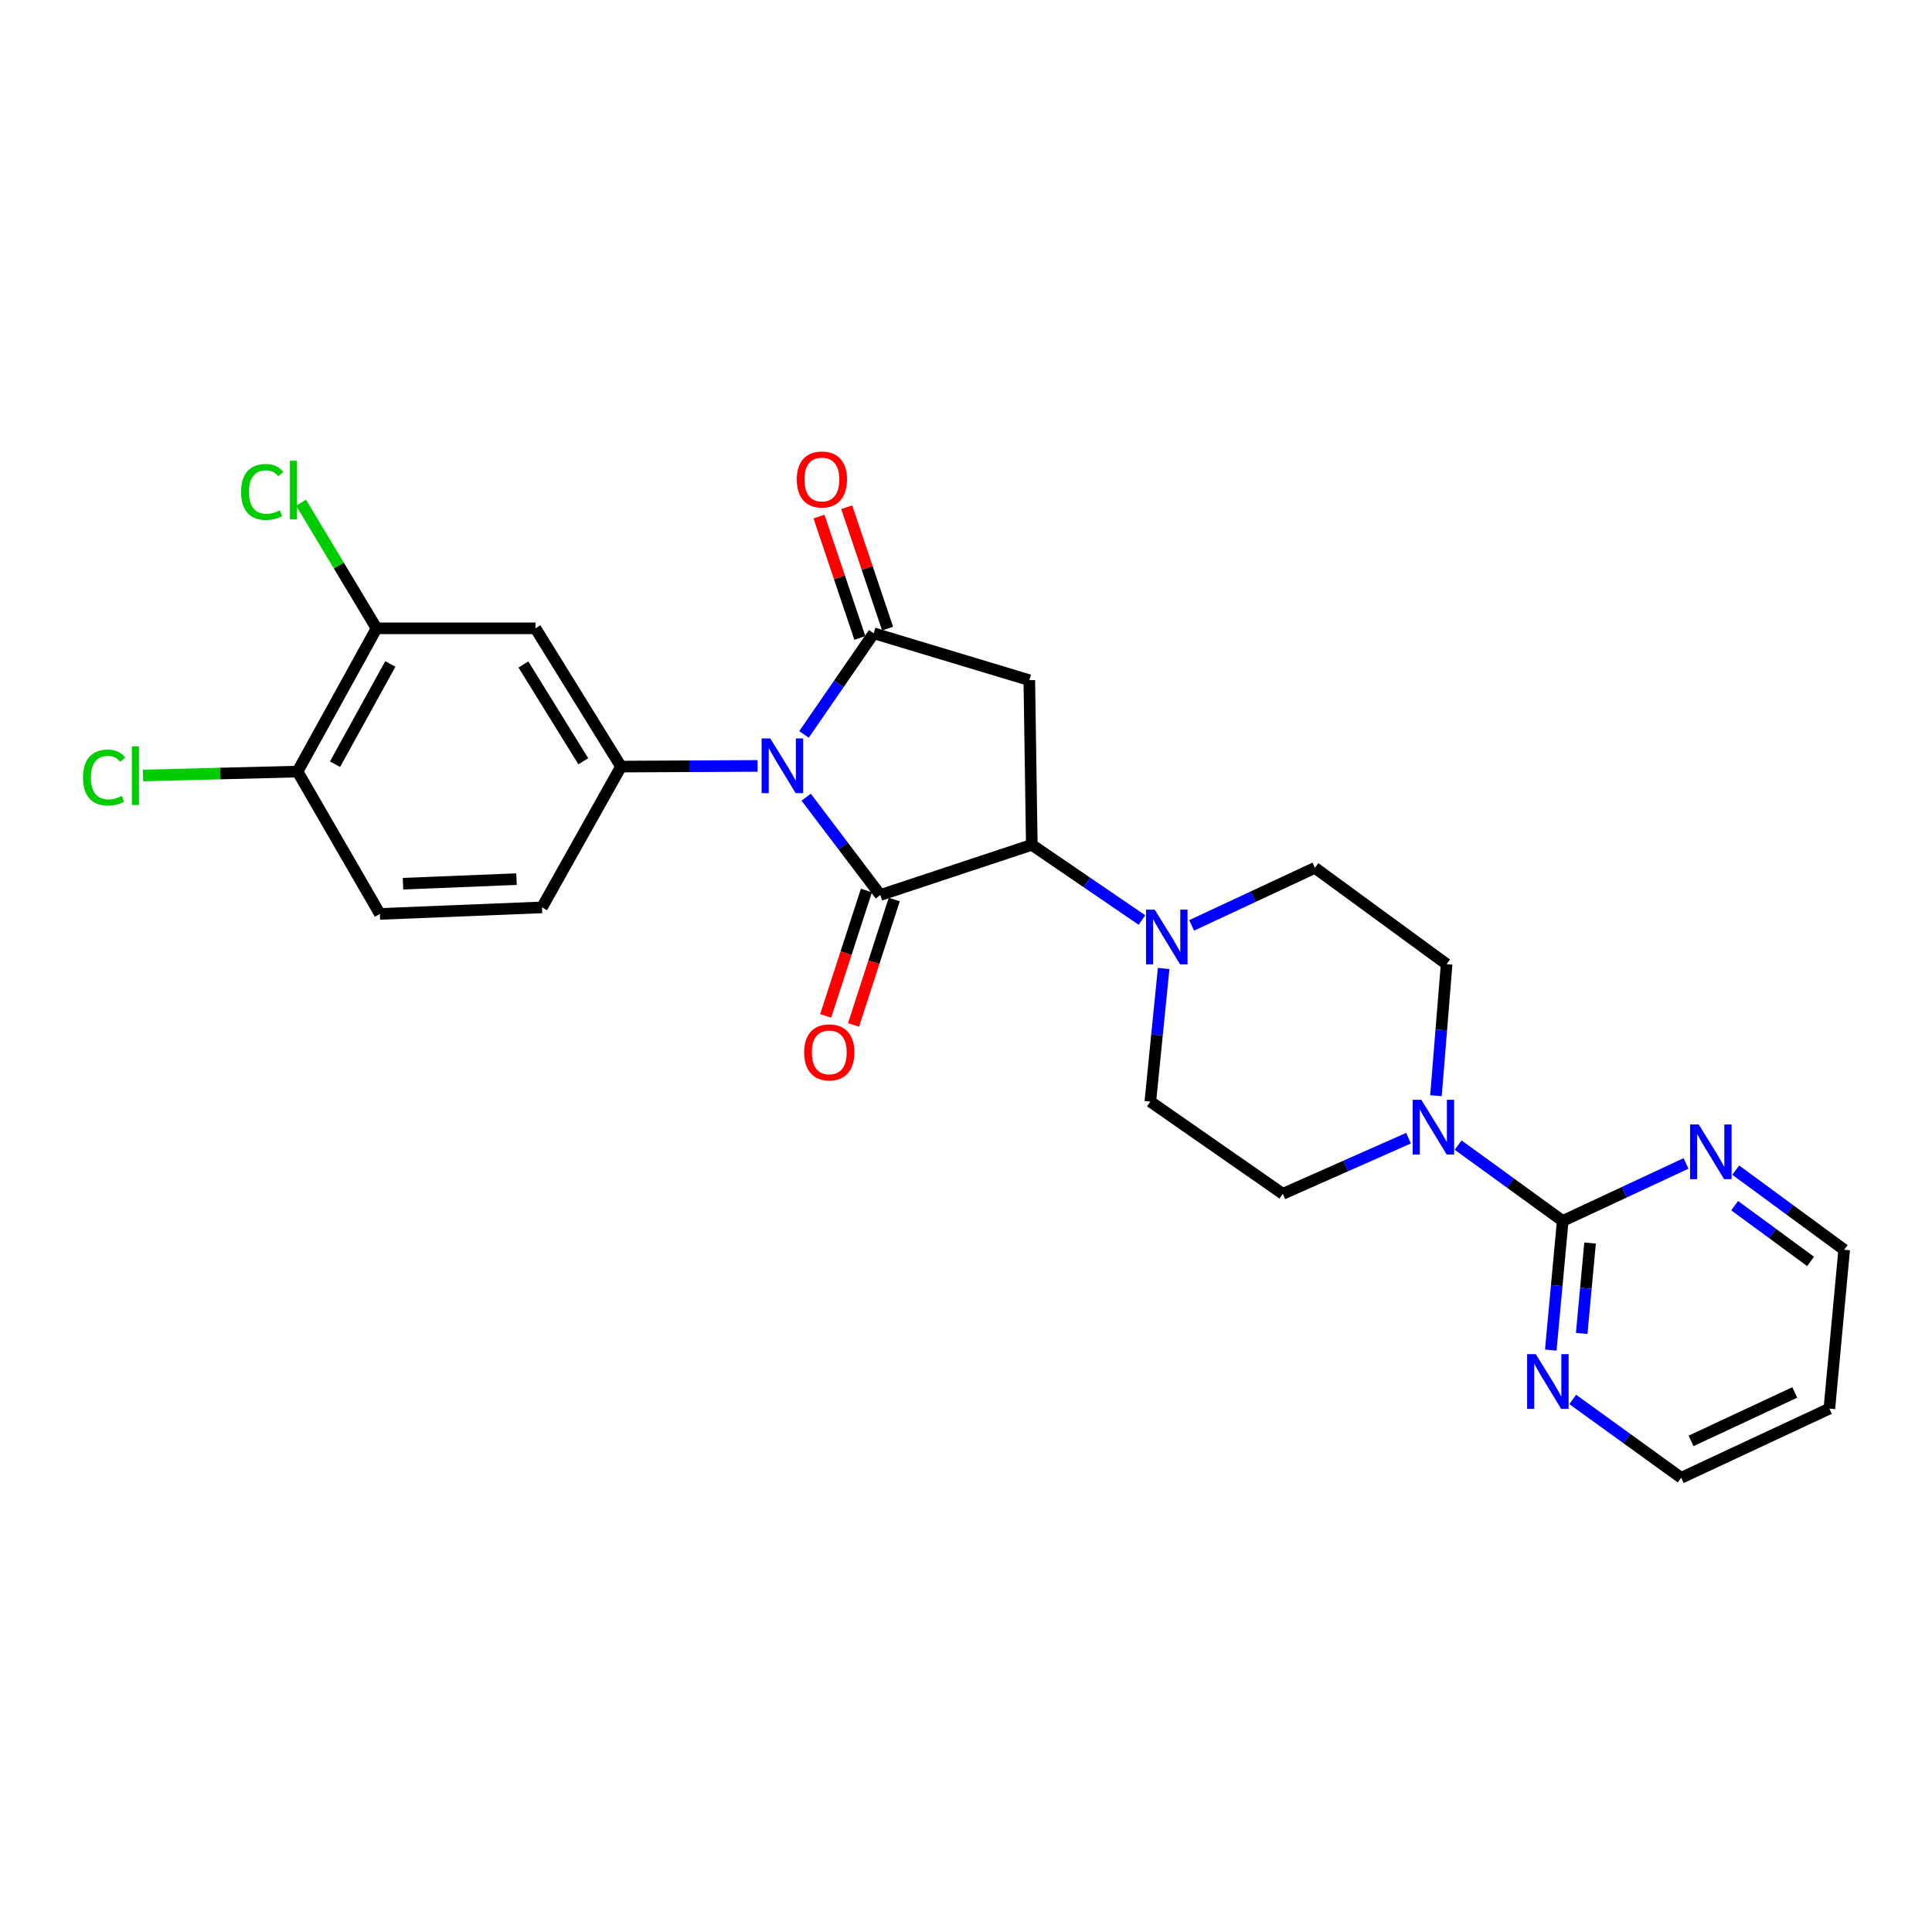 <?xml version='1.0' encoding='iso-8859-1'?>
<svg version='1.1' baseProfile='full'
              xmlns='http://www.w3.org/2000/svg'
                      xmlns:rdkit='http://www.rdkit.org/xml'
                      xmlns:xlink='http://www.w3.org/1999/xlink'
                  xml:space='preserve'
width='1000px' height='1000px' viewBox='0 0 1000 1000'>
<!-- END OF HEADER -->
<rect style='opacity:1.0;fill:#FFFFFF;stroke:none' width='1000' height='1000' x='0' y='0'> </rect>
<path class='bond-0' d='M 417.282,412.633 L 436.47,437.947' style='fill:none;fill-rule:evenodd;stroke:#0000FF;stroke-width:6px;stroke-linecap:butt;stroke-linejoin:miter;stroke-opacity:1' />
<path class='bond-0' d='M 436.47,437.947 L 455.659,463.261' style='fill:none;fill-rule:evenodd;stroke:#000000;stroke-width:6px;stroke-linecap:butt;stroke-linejoin:miter;stroke-opacity:1' />
<path class='bond-1' d='M 416.156,380.132 L 434.199,353.961' style='fill:none;fill-rule:evenodd;stroke:#0000FF;stroke-width:6px;stroke-linecap:butt;stroke-linejoin:miter;stroke-opacity:1' />
<path class='bond-1' d='M 434.199,353.961 L 452.242,327.789' style='fill:none;fill-rule:evenodd;stroke:#000000;stroke-width:6px;stroke-linecap:butt;stroke-linejoin:miter;stroke-opacity:1' />
<path class='bond-4' d='M 392.13,396.438 L 356.786,396.613' style='fill:none;fill-rule:evenodd;stroke:#0000FF;stroke-width:6px;stroke-linecap:butt;stroke-linejoin:miter;stroke-opacity:1' />
<path class='bond-4' d='M 356.786,396.613 L 321.441,396.787' style='fill:none;fill-rule:evenodd;stroke:#000000;stroke-width:6px;stroke-linecap:butt;stroke-linejoin:miter;stroke-opacity:1' />
<path class='bond-2' d='M 455.659,463.261 L 534.058,437.279' style='fill:none;fill-rule:evenodd;stroke:#000000;stroke-width:6px;stroke-linecap:butt;stroke-linejoin:miter;stroke-opacity:1' />
<path class='bond-10' d='M 448.454,460.921 L 437.913,493.377' style='fill:none;fill-rule:evenodd;stroke:#000000;stroke-width:6px;stroke-linecap:butt;stroke-linejoin:miter;stroke-opacity:1' />
<path class='bond-10' d='M 437.913,493.377 L 427.372,525.832' style='fill:none;fill-rule:evenodd;stroke:#FF0000;stroke-width:6px;stroke-linecap:butt;stroke-linejoin:miter;stroke-opacity:1' />
<path class='bond-10' d='M 462.863,465.6 L 452.322,498.056' style='fill:none;fill-rule:evenodd;stroke:#000000;stroke-width:6px;stroke-linecap:butt;stroke-linejoin:miter;stroke-opacity:1' />
<path class='bond-10' d='M 452.322,498.056 L 441.781,530.512' style='fill:none;fill-rule:evenodd;stroke:#FF0000;stroke-width:6px;stroke-linecap:butt;stroke-linejoin:miter;stroke-opacity:1' />
<path class='bond-3' d='M 452.242,327.789 L 532.77,352.054' style='fill:none;fill-rule:evenodd;stroke:#000000;stroke-width:6px;stroke-linecap:butt;stroke-linejoin:miter;stroke-opacity:1' />
<path class='bond-13' d='M 459.42,325.372 L 448.843,293.959' style='fill:none;fill-rule:evenodd;stroke:#000000;stroke-width:6px;stroke-linecap:butt;stroke-linejoin:miter;stroke-opacity:1' />
<path class='bond-13' d='M 448.843,293.959 L 438.266,262.547' style='fill:none;fill-rule:evenodd;stroke:#FF0000;stroke-width:6px;stroke-linecap:butt;stroke-linejoin:miter;stroke-opacity:1' />
<path class='bond-13' d='M 445.063,330.206 L 434.486,298.794' style='fill:none;fill-rule:evenodd;stroke:#000000;stroke-width:6px;stroke-linecap:butt;stroke-linejoin:miter;stroke-opacity:1' />
<path class='bond-13' d='M 434.486,298.794 L 423.909,267.381' style='fill:none;fill-rule:evenodd;stroke:#FF0000;stroke-width:6px;stroke-linecap:butt;stroke-linejoin:miter;stroke-opacity:1' />
<path class='bond-6' d='M 534.058,437.279 L 562.567,456.743' style='fill:none;fill-rule:evenodd;stroke:#000000;stroke-width:6px;stroke-linecap:butt;stroke-linejoin:miter;stroke-opacity:1' />
<path class='bond-6' d='M 562.567,456.743 L 591.077,476.207' style='fill:none;fill-rule:evenodd;stroke:#0000FF;stroke-width:6px;stroke-linecap:butt;stroke-linejoin:miter;stroke-opacity:1' />
<path class='bond-26' d='M 534.058,437.279 L 532.77,352.054' style='fill:none;fill-rule:evenodd;stroke:#000000;stroke-width:6px;stroke-linecap:butt;stroke-linejoin:miter;stroke-opacity:1' />
<path class='bond-8' d='M 321.441,396.787 L 277.154,325.222' style='fill:none;fill-rule:evenodd;stroke:#000000;stroke-width:6px;stroke-linecap:butt;stroke-linejoin:miter;stroke-opacity:1' />
<path class='bond-8' d='M 301.916,394.025 L 270.914,343.929' style='fill:none;fill-rule:evenodd;stroke:#000000;stroke-width:6px;stroke-linecap:butt;stroke-linejoin:miter;stroke-opacity:1' />
<path class='bond-14' d='M 321.441,396.787 L 280.537,469.666' style='fill:none;fill-rule:evenodd;stroke:#000000;stroke-width:6px;stroke-linecap:butt;stroke-linejoin:miter;stroke-opacity:1' />
<path class='bond-5' d='M 808.856,631.969 L 781.796,612.337' style='fill:none;fill-rule:evenodd;stroke:#000000;stroke-width:6px;stroke-linecap:butt;stroke-linejoin:miter;stroke-opacity:1' />
<path class='bond-5' d='M 781.796,612.337 L 754.736,592.706' style='fill:none;fill-rule:evenodd;stroke:#0000FF;stroke-width:6px;stroke-linecap:butt;stroke-linejoin:miter;stroke-opacity:1' />
<path class='bond-11' d='M 808.856,631.969 L 805.765,665.39' style='fill:none;fill-rule:evenodd;stroke:#000000;stroke-width:6px;stroke-linecap:butt;stroke-linejoin:miter;stroke-opacity:1' />
<path class='bond-11' d='M 805.765,665.39 L 802.674,698.81' style='fill:none;fill-rule:evenodd;stroke:#0000FF;stroke-width:6px;stroke-linecap:butt;stroke-linejoin:miter;stroke-opacity:1' />
<path class='bond-11' d='M 823.014,643.39 L 820.851,666.785' style='fill:none;fill-rule:evenodd;stroke:#000000;stroke-width:6px;stroke-linecap:butt;stroke-linejoin:miter;stroke-opacity:1' />
<path class='bond-11' d='M 820.851,666.785 L 818.687,690.179' style='fill:none;fill-rule:evenodd;stroke:#0000FF;stroke-width:6px;stroke-linecap:butt;stroke-linejoin:miter;stroke-opacity:1' />
<path class='bond-12' d='M 808.856,631.969 L 840.766,617.079' style='fill:none;fill-rule:evenodd;stroke:#000000;stroke-width:6px;stroke-linecap:butt;stroke-linejoin:miter;stroke-opacity:1' />
<path class='bond-12' d='M 840.766,617.079 L 872.675,602.189' style='fill:none;fill-rule:evenodd;stroke:#0000FF;stroke-width:6px;stroke-linecap:butt;stroke-linejoin:miter;stroke-opacity:1' />
<path class='bond-18' d='M 616.787,478.983 L 648.692,464.09' style='fill:none;fill-rule:evenodd;stroke:#0000FF;stroke-width:6px;stroke-linecap:butt;stroke-linejoin:miter;stroke-opacity:1' />
<path class='bond-18' d='M 648.692,464.09 L 680.598,449.197' style='fill:none;fill-rule:evenodd;stroke:#000000;stroke-width:6px;stroke-linecap:butt;stroke-linejoin:miter;stroke-opacity:1' />
<path class='bond-19' d='M 602.301,501.284 L 598.853,535.734' style='fill:none;fill-rule:evenodd;stroke:#0000FF;stroke-width:6px;stroke-linecap:butt;stroke-linejoin:miter;stroke-opacity:1' />
<path class='bond-19' d='M 598.853,535.734 L 595.406,570.184' style='fill:none;fill-rule:evenodd;stroke:#000000;stroke-width:6px;stroke-linecap:butt;stroke-linejoin:miter;stroke-opacity:1' />
<path class='bond-7' d='M 729.058,589.113 L 696.525,603.517' style='fill:none;fill-rule:evenodd;stroke:#0000FF;stroke-width:6px;stroke-linecap:butt;stroke-linejoin:miter;stroke-opacity:1' />
<path class='bond-7' d='M 696.525,603.517 L 663.992,617.922' style='fill:none;fill-rule:evenodd;stroke:#000000;stroke-width:6px;stroke-linecap:butt;stroke-linejoin:miter;stroke-opacity:1' />
<path class='bond-28' d='M 743.249,567.138 L 746.01,533.097' style='fill:none;fill-rule:evenodd;stroke:#0000FF;stroke-width:6px;stroke-linecap:butt;stroke-linejoin:miter;stroke-opacity:1' />
<path class='bond-28' d='M 746.01,533.097 L 748.771,499.056' style='fill:none;fill-rule:evenodd;stroke:#000000;stroke-width:6px;stroke-linecap:butt;stroke-linejoin:miter;stroke-opacity:1' />
<path class='bond-9' d='M 277.154,325.222 L 194.908,325.222' style='fill:none;fill-rule:evenodd;stroke:#000000;stroke-width:6px;stroke-linecap:butt;stroke-linejoin:miter;stroke-opacity:1' />
<path class='bond-21' d='M 194.908,325.222 L 175.367,292.71' style='fill:none;fill-rule:evenodd;stroke:#000000;stroke-width:6px;stroke-linecap:butt;stroke-linejoin:miter;stroke-opacity:1' />
<path class='bond-21' d='M 175.367,292.71 L 155.827,260.199' style='fill:none;fill-rule:evenodd;stroke:#00CC00;stroke-width:6px;stroke-linecap:butt;stroke-linejoin:miter;stroke-opacity:1' />
<path class='bond-27' d='M 194.908,325.222 L 154.004,399.363' style='fill:none;fill-rule:evenodd;stroke:#000000;stroke-width:6px;stroke-linecap:butt;stroke-linejoin:miter;stroke-opacity:1' />
<path class='bond-27' d='M 202.037,343.661 L 173.404,395.56' style='fill:none;fill-rule:evenodd;stroke:#000000;stroke-width:6px;stroke-linecap:butt;stroke-linejoin:miter;stroke-opacity:1' />
<path class='bond-25' d='M 814.04,724.351 L 842.114,744.629' style='fill:none;fill-rule:evenodd;stroke:#0000FF;stroke-width:6px;stroke-linecap:butt;stroke-linejoin:miter;stroke-opacity:1' />
<path class='bond-25' d='M 842.114,744.629 L 870.187,764.907' style='fill:none;fill-rule:evenodd;stroke:#000000;stroke-width:6px;stroke-linecap:butt;stroke-linejoin:miter;stroke-opacity:1' />
<path class='bond-24' d='M 898.411,605.652 L 926.478,626.267' style='fill:none;fill-rule:evenodd;stroke:#0000FF;stroke-width:6px;stroke-linecap:butt;stroke-linejoin:miter;stroke-opacity:1' />
<path class='bond-24' d='M 926.478,626.267 L 954.545,646.883' style='fill:none;fill-rule:evenodd;stroke:#000000;stroke-width:6px;stroke-linecap:butt;stroke-linejoin:miter;stroke-opacity:1' />
<path class='bond-24' d='M 897.863,624.046 L 917.51,638.477' style='fill:none;fill-rule:evenodd;stroke:#0000FF;stroke-width:6px;stroke-linecap:butt;stroke-linejoin:miter;stroke-opacity:1' />
<path class='bond-24' d='M 917.51,638.477 L 937.157,652.908' style='fill:none;fill-rule:evenodd;stroke:#000000;stroke-width:6px;stroke-linecap:butt;stroke-linejoin:miter;stroke-opacity:1' />
<path class='bond-20' d='M 280.537,469.666 L 196.625,473.049' style='fill:none;fill-rule:evenodd;stroke:#000000;stroke-width:6px;stroke-linecap:butt;stroke-linejoin:miter;stroke-opacity:1' />
<path class='bond-20' d='M 267.34,455.036 L 208.601,457.404' style='fill:none;fill-rule:evenodd;stroke:#000000;stroke-width:6px;stroke-linecap:butt;stroke-linejoin:miter;stroke-opacity:1' />
<path class='bond-15' d='M 154.004,399.363 L 196.625,473.049' style='fill:none;fill-rule:evenodd;stroke:#000000;stroke-width:6px;stroke-linecap:butt;stroke-linejoin:miter;stroke-opacity:1' />
<path class='bond-22' d='M 154.004,399.363 L 114.017,400.377' style='fill:none;fill-rule:evenodd;stroke:#000000;stroke-width:6px;stroke-linecap:butt;stroke-linejoin:miter;stroke-opacity:1' />
<path class='bond-22' d='M 114.017,400.377 L 74.03,401.392' style='fill:none;fill-rule:evenodd;stroke:#00CC00;stroke-width:6px;stroke-linecap:butt;stroke-linejoin:miter;stroke-opacity:1' />
<path class='bond-16' d='M 748.771,499.056 L 680.598,449.197' style='fill:none;fill-rule:evenodd;stroke:#000000;stroke-width:6px;stroke-linecap:butt;stroke-linejoin:miter;stroke-opacity:1' />
<path class='bond-17' d='M 663.992,617.922 L 595.406,570.184' style='fill:none;fill-rule:evenodd;stroke:#000000;stroke-width:6px;stroke-linecap:butt;stroke-linejoin:miter;stroke-opacity:1' />
<path class='bond-23' d='M 946.878,729.095 L 954.545,646.883' style='fill:none;fill-rule:evenodd;stroke:#000000;stroke-width:6px;stroke-linecap:butt;stroke-linejoin:miter;stroke-opacity:1' />
<path class='bond-29' d='M 946.878,729.095 L 870.187,764.907' style='fill:none;fill-rule:evenodd;stroke:#000000;stroke-width:6px;stroke-linecap:butt;stroke-linejoin:miter;stroke-opacity:1' />
<path class='bond-29' d='M 928.964,720.74 L 875.281,745.809' style='fill:none;fill-rule:evenodd;stroke:#000000;stroke-width:6px;stroke-linecap:butt;stroke-linejoin:miter;stroke-opacity:1' />
<path  class='atom-0' d='M 398.698 382.215
L 407.978 397.215
Q 408.898 398.695, 410.378 401.375
Q 411.858 404.055, 411.938 404.215
L 411.938 382.215
L 415.698 382.215
L 415.698 410.535
L 411.818 410.535
L 401.858 394.135
Q 400.698 392.215, 399.458 390.015
Q 398.258 387.815, 397.898 387.135
L 397.898 410.535
L 394.218 410.535
L 394.218 382.215
L 398.698 382.215
' fill='#0000FF'/>
<path  class='atom-7' d='M 597.672 470.823
L 606.952 485.823
Q 607.872 487.303, 609.352 489.983
Q 610.832 492.663, 610.912 492.823
L 610.912 470.823
L 614.672 470.823
L 614.672 499.143
L 610.792 499.143
L 600.832 482.743
Q 599.672 480.823, 598.432 478.623
Q 597.232 476.423, 596.872 475.743
L 596.872 499.143
L 593.192 499.143
L 593.192 470.823
L 597.672 470.823
' fill='#0000FF'/>
<path  class='atom-8' d='M 735.668 569.254
L 744.948 584.254
Q 745.868 585.734, 747.348 588.414
Q 748.828 591.094, 748.908 591.254
L 748.908 569.254
L 752.668 569.254
L 752.668 597.574
L 748.788 597.574
L 738.828 581.174
Q 737.668 579.254, 736.428 577.054
Q 735.228 574.854, 734.868 574.174
L 734.868 597.574
L 731.188 597.574
L 731.188 569.254
L 735.668 569.254
' fill='#0000FF'/>
<path  class='atom-11' d='M 416.231 544.711
Q 416.231 537.911, 419.591 534.111
Q 422.951 530.311, 429.231 530.311
Q 435.511 530.311, 438.871 534.111
Q 442.231 537.911, 442.231 544.711
Q 442.231 551.591, 438.831 555.511
Q 435.431 559.391, 429.231 559.391
Q 422.991 559.391, 419.591 555.511
Q 416.231 551.631, 416.231 544.711
M 429.231 556.191
Q 433.551 556.191, 435.871 553.311
Q 438.231 550.391, 438.231 544.711
Q 438.231 539.151, 435.871 536.351
Q 433.551 533.511, 429.231 533.511
Q 424.911 533.511, 422.551 536.311
Q 420.231 539.111, 420.231 544.711
Q 420.231 550.431, 422.551 553.311
Q 424.911 556.191, 429.231 556.191
' fill='#FF0000'/>
<path  class='atom-12' d='M 794.912 700.896
L 804.192 715.896
Q 805.112 717.376, 806.592 720.056
Q 808.072 722.736, 808.152 722.896
L 808.152 700.896
L 811.912 700.896
L 811.912 729.216
L 808.032 729.216
L 798.072 712.816
Q 796.912 710.896, 795.672 708.696
Q 794.472 706.496, 794.112 705.816
L 794.112 729.216
L 790.432 729.216
L 790.432 700.896
L 794.912 700.896
' fill='#0000FF'/>
<path  class='atom-13' d='M 879.27 582.03
L 888.55 597.03
Q 889.47 598.51, 890.95 601.19
Q 892.43 603.87, 892.51 604.03
L 892.51 582.03
L 896.27 582.03
L 896.27 610.35
L 892.39 610.35
L 882.43 593.95
Q 881.27 592.03, 880.03 589.83
Q 878.83 587.63, 878.47 586.95
L 878.47 610.35
L 874.79 610.35
L 874.79 582.03
L 879.27 582.03
' fill='#0000FF'/>
<path  class='atom-14' d='M 412.41 248.182
Q 412.41 241.382, 415.77 237.582
Q 419.13 233.782, 425.41 233.782
Q 431.69 233.782, 435.05 237.582
Q 438.41 241.382, 438.41 248.182
Q 438.41 255.062, 435.01 258.982
Q 431.61 262.862, 425.41 262.862
Q 419.17 262.862, 415.77 258.982
Q 412.41 255.102, 412.41 248.182
M 425.41 259.662
Q 429.73 259.662, 432.05 256.782
Q 434.41 253.862, 434.41 248.182
Q 434.41 242.622, 432.05 239.822
Q 429.73 236.982, 425.41 236.982
Q 421.09 236.982, 418.73 239.782
Q 416.41 242.582, 416.41 248.182
Q 416.41 253.902, 418.73 256.782
Q 421.09 259.662, 425.41 259.662
' fill='#FF0000'/>
<path  class='atom-22' d='M 124.78 254.645
Q 124.78 247.605, 128.06 243.925
Q 131.38 240.205, 137.66 240.205
Q 143.5 240.205, 146.62 244.325
L 143.98 246.485
Q 141.7 243.485, 137.66 243.485
Q 133.38 243.485, 131.1 246.365
Q 128.86 249.205, 128.86 254.645
Q 128.86 260.245, 131.18 263.125
Q 133.54 266.005, 138.1 266.005
Q 141.22 266.005, 144.86 264.125
L 145.98 267.125
Q 144.5 268.085, 142.26 268.645
Q 140.02 269.205, 137.54 269.205
Q 131.38 269.205, 128.06 265.445
Q 124.78 261.685, 124.78 254.645
' fill='#00CC00'/>
<path  class='atom-22' d='M 150.06 238.485
L 153.74 238.485
L 153.74 268.845
L 150.06 268.845
L 150.06 238.485
' fill='#00CC00'/>
<path  class='atom-23' d='M 42.971 402.472
Q 42.971 395.432, 46.251 391.752
Q 49.571 388.032, 55.851 388.032
Q 61.691 388.032, 64.811 392.152
L 62.171 394.312
Q 59.891 391.312, 55.851 391.312
Q 51.571 391.312, 49.291 394.192
Q 47.051 397.032, 47.051 402.472
Q 47.051 408.072, 49.371 410.952
Q 51.731 413.832, 56.291 413.832
Q 59.411 413.832, 63.051 411.952
L 64.171 414.952
Q 62.691 415.912, 60.451 416.472
Q 58.211 417.032, 55.731 417.032
Q 49.571 417.032, 46.251 413.272
Q 42.971 409.512, 42.971 402.472
' fill='#00CC00'/>
<path  class='atom-23' d='M 68.251 386.312
L 71.931 386.312
L 71.931 416.672
L 68.251 416.672
L 68.251 386.312
' fill='#00CC00'/>
</svg>

